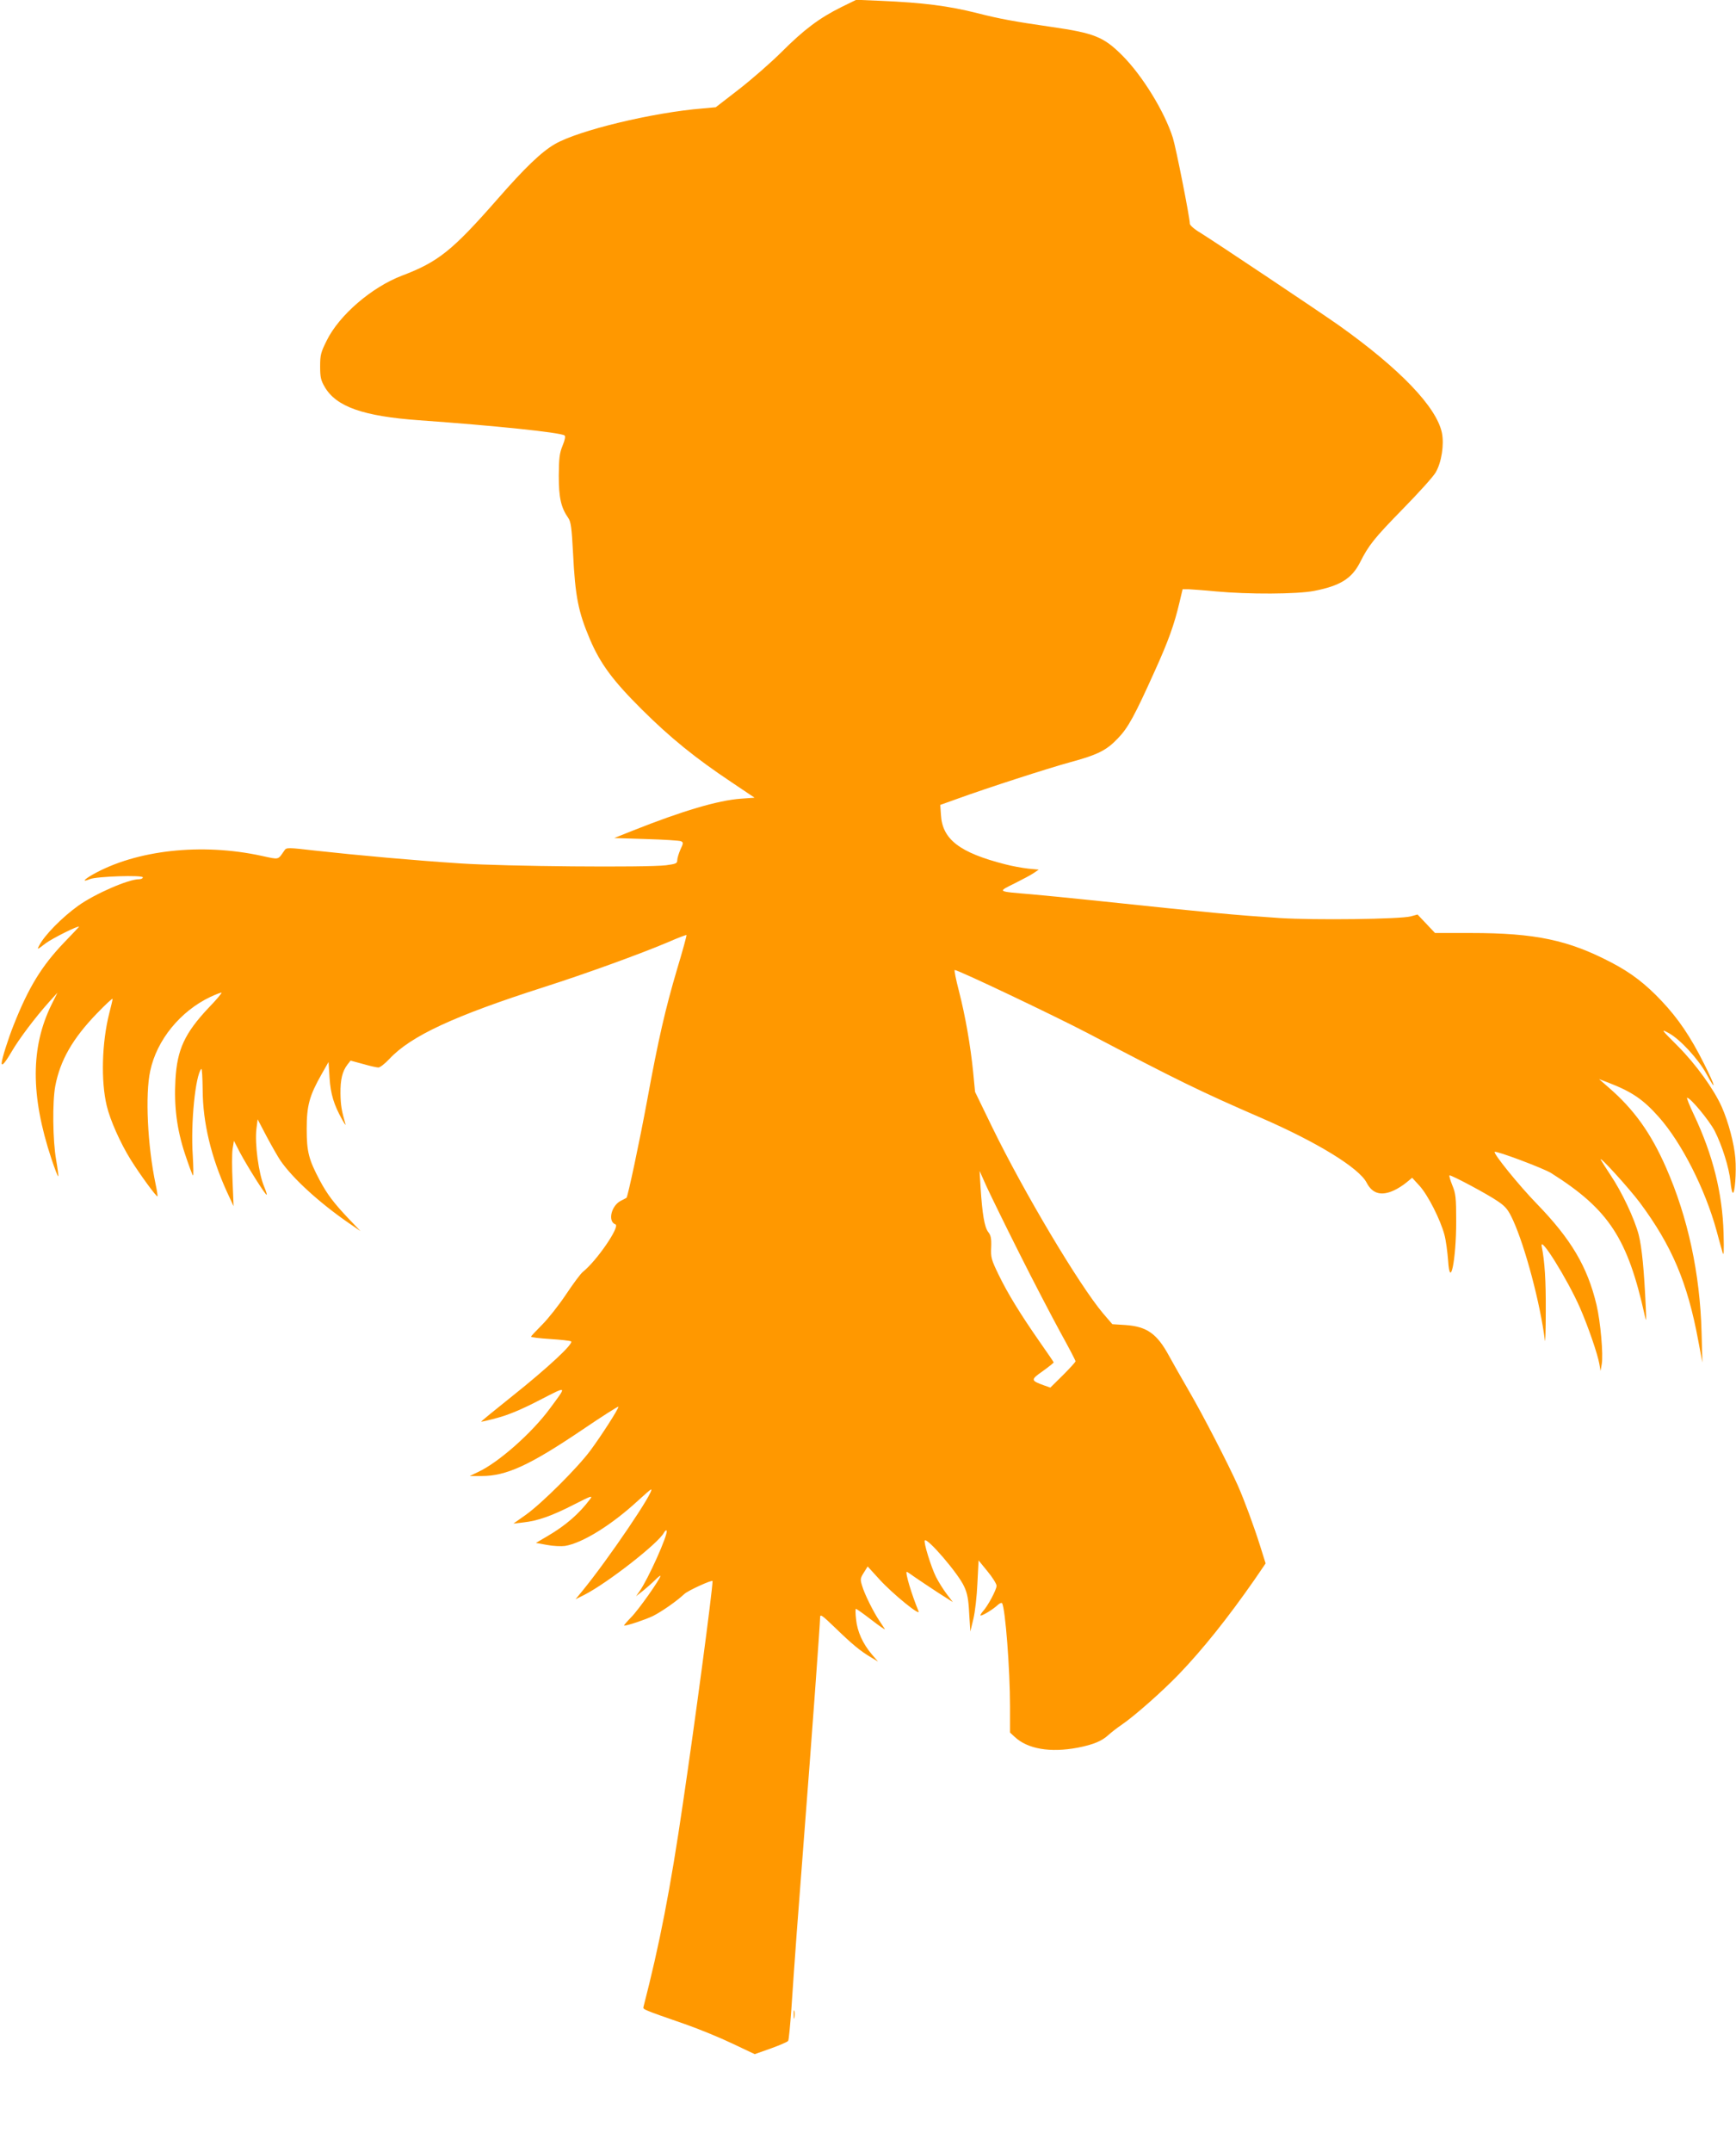 <?xml version="1.0" standalone="no"?>
<!DOCTYPE svg PUBLIC "-//W3C//DTD SVG 20010904//EN"
 "http://www.w3.org/TR/2001/REC-SVG-20010904/DTD/svg10.dtd">
<svg version="1.0" xmlns="http://www.w3.org/2000/svg"
 width="1033pt" height="1280pt" viewBox="0 0 1033 1280"
 preserveAspectRatio="xMidYMid meet">
<g transform="translate(0,1280) scale(0.1,-0.1)"
fill="#ff9800" stroke="none">
<path d="M5005 12757 c-129 -64 -221 -133 -354 -266 -64 -64 -179 -164 -255
-223 l-137 -106 -77 -7 c-298 -24 -741 -131 -880 -212 -80 -46 -179 -141 -344
-330 -266 -303 -350 -371 -567 -453 -180 -69 -373 -235 -447 -386 -35 -70 -39
-86 -39 -153 0 -65 4 -83 28 -124 69 -117 229 -173 562 -197 448 -32 836 -72
864 -90 7 -4 3 -26 -11 -60 -19 -46 -22 -75 -23 -180 0 -131 13 -189 57 -252
15 -22 20 -57 28 -210 13 -258 31 -347 100 -510 62 -146 137 -247 309 -418
169 -168 318 -289 534 -433 l137 -92 -82 -6 c-136 -10 -346 -72 -643 -190
l-110 -44 190 -6 c105 -3 198 -9 207 -13 15 -7 15 -11 -3 -49 -10 -23 -19 -52
-19 -64 0 -19 -8 -22 -67 -30 -120 -14 -955 -7 -1223 11 -277 18 -608 48 -863
76 -163 19 -173 19 -184 2 -41 -59 -29 -56 -136 -33 -358 78 -746 35 -1005
-111 -56 -32 -65 -47 -16 -27 40 16 314 25 314 10 0 -6 -10 -11 -23 -11 -63 0
-263 -87 -362 -158 -96 -69 -200 -175 -231 -235 -15 -28 -14 -28 38 12 42 31
199 109 198 98 0 -1 -40 -43 -89 -94 -133 -139 -211 -266 -300 -491 -33 -83
-71 -203 -71 -226 0 -21 21 3 59 68 45 77 139 202 224 297 l49 54 -35 -70
c-125 -253 -126 -541 -1 -918 20 -60 38 -106 40 -104 3 2 -3 46 -12 98 -20
112 -23 344 -5 439 29 153 104 283 247 431 52 54 94 93 94 87 0 -5 -9 -44 -20
-86 -44 -174 -50 -403 -15 -549 20 -85 81 -222 142 -320 56 -90 155 -225 160
-219 2 1 -3 34 -11 72 -48 227 -63 534 -32 674 39 184 179 355 358 440 34 16
64 27 66 25 3 -2 -31 -43 -76 -89 -143 -152 -188 -249 -198 -428 -9 -159 8
-295 57 -443 22 -66 43 -123 47 -127 4 -4 3 50 -1 120 -13 193 16 476 51 514
4 4 7 -52 8 -125 1 -195 50 -399 144 -606 l40 -86 -6 146 c-4 80 -4 167 0 194
l8 49 36 -70 c45 -84 153 -256 159 -251 2 2 -5 24 -15 48 -33 78 -57 257 -46
345 l7 56 54 -103 c30 -56 67 -121 82 -143 74 -107 231 -250 406 -371 l70 -48
-66 69 c-93 98 -131 148 -177 234 -65 123 -77 169 -77 305 0 138 16 197 88
324 l42 74 6 -94 c6 -97 26 -161 75 -249 14 -25 23 -37 20 -28 -23 79 -29 113
-30 183 -1 83 11 133 42 173 l18 23 74 -20 c41 -12 82 -21 92 -21 9 0 39 23
65 51 128 137 385 256 922 428 250 80 572 197 735 266 59 26 110 45 111 43 2
-2 -23 -94 -56 -203 -70 -237 -111 -414 -179 -785 -44 -238 -114 -568 -122
-575 -2 -1 -17 -10 -34 -18 -57 -29 -79 -123 -32 -140 30 -11 -111 -217 -194
-283 -13 -10 -58 -71 -100 -134 -42 -63 -106 -144 -142 -180 -36 -36 -66 -68
-66 -71 0 -4 51 -10 113 -14 63 -4 119 -10 125 -14 19 -11 -139 -158 -350
-326 -103 -82 -186 -150 -185 -152 2 -1 46 9 97 23 64 17 144 50 248 104 172
88 168 92 63 -50 -106 -144 -305 -320 -426 -376 l-50 -24 71 0 c147 0 285 63
599 275 118 80 215 142 215 137 0 -14 -101 -171 -166 -259 -76 -103 -290 -316
-384 -383 l-75 -53 60 7 c84 9 170 39 302 107 102 52 112 55 94 31 -65 -87
-146 -157 -254 -220 l-68 -40 66 -12 c36 -7 85 -9 107 -6 104 17 278 125 435
270 39 36 74 66 77 66 27 0 -256 -418 -409 -604 l-40 -49 52 26 c137 70 440
306 474 370 7 12 14 17 16 11 8 -24 -110 -287 -161 -359 l-21 -30 41 32 c22
18 55 47 72 64 18 18 32 29 32 25 0 -17 -132 -205 -176 -248 -26 -27 -44 -48
-40 -48 21 0 127 36 171 57 52 26 141 88 187 131 22 21 168 87 168 77 0 -54
-104 -835 -176 -1320 -75 -514 -140 -845 -235 -1213 -4 -15 -2 -16 246 -102
83 -29 210 -81 283 -116 l133 -63 96 34 c53 19 99 39 103 45 4 6 12 91 19 188
20 300 40 569 76 1032 44 564 95 1264 95 1298 0 23 10 16 93 -64 97 -94 146
-135 212 -174 l40 -24 -38 44 c-53 63 -86 135 -93 208 -4 34 -4 62 -1 62 4 0
46 -30 94 -67 48 -37 83 -61 78 -53 -5 8 -20 31 -33 50 -34 50 -88 158 -102
207 -12 38 -11 45 10 78 l23 37 72 -79 c79 -86 244 -220 231 -188 -41 99 -82
235 -70 235 2 0 25 -15 51 -34 27 -18 87 -59 135 -90 l88 -56 -36 47 c-19 25
-49 72 -65 104 -29 59 -75 207 -66 216 16 16 200 -198 234 -274 19 -40 26 -77
30 -160 l7 -108 18 75 c10 41 21 136 24 212 l7 136 53 -65 c30 -36 54 -75 54
-86 0 -23 -52 -121 -83 -154 -11 -13 -16 -23 -11 -23 13 0 75 38 100 62 12 11
24 16 27 11 19 -31 47 -393 47 -614 l0 -155 28 -26 c77 -72 211 -95 375 -64
92 18 143 39 182 75 17 15 52 43 79 61 75 51 240 196 341 301 143 149 290 333
449 561 l67 98 -32 102 c-37 118 -95 275 -134 363 -57 127 -208 420 -288 557
-46 79 -100 175 -121 213 -71 131 -131 174 -258 183 l-79 5 -55 64 c-142 168
-471 720 -660 1108 l-102 210 -11 115 c-16 160 -47 338 -85 485 -18 69 -29
125 -25 125 21 0 589 -270 794 -377 531 -279 668 -346 1030 -503 334 -145 582
-298 627 -385 34 -66 87 -81 163 -46 22 10 55 31 74 47 l34 28 44 -48 c50 -55
124 -201 148 -291 9 -33 18 -102 22 -154 11 -175 48 2 48 234 0 142 -3 166
-23 214 -12 30 -20 57 -17 59 6 6 230 -113 291 -156 45 -31 59 -49 88 -112 72
-159 161 -492 189 -715 2 -16 5 62 5 175 1 184 -6 295 -24 385 -15 75 152
-193 227 -363 49 -112 106 -278 116 -336 l7 -41 7 40 c10 55 -7 252 -31 353
-54 227 -151 391 -357 603 -104 107 -258 297 -249 307 9 8 289 -97 336 -126
344 -217 456 -389 558 -852 8 -37 9 -27 5 55 -10 222 -23 354 -42 430 -25 95
-100 255 -169 357 -26 40 -52 80 -56 88 -18 36 165 -165 232 -254 190 -256
283 -474 347 -819 l25 -132 -5 180 c-9 348 -81 683 -211 979 -91 207 -191 347
-344 479 l-55 48 55 -21 c140 -54 208 -100 301 -205 135 -152 275 -427 343
-675 14 -52 30 -111 36 -130 7 -26 9 4 6 115 -7 239 -64 466 -176 703 -27 56
-45 102 -41 102 20 0 129 -132 163 -195 45 -88 87 -221 95 -303 3 -34 9 -65
14 -67 12 -8 22 122 15 206 -7 86 -41 215 -81 305 -47 105 -154 254 -262 362
-101 101 -102 103 -52 76 67 -37 174 -153 223 -242 63 -116 54 -74 -14 60 -81
162 -154 269 -252 373 -96 102 -182 168 -297 228 -257 135 -454 177 -839 177
l-213 0 -52 55 -52 55 -40 -11 c-63 -17 -574 -23 -780 -10 -282 19 -389 29
-1120 106 -126 13 -286 29 -355 35 -212 18 -205 14 -103 65 48 24 101 52 116
63 l28 19 -63 6 c-35 4 -97 15 -138 26 -270 69 -373 148 -381 294 l-4 59 95
34 c184 67 547 184 675 219 166 45 219 71 287 143 61 63 99 133 221 404 79
174 115 275 145 403 l19 80 34 0 c19 -1 93 -6 164 -13 194 -18 482 -17 585 3
154 30 223 73 272 168 52 104 85 145 258 322 92 94 179 190 193 215 35 60 51
166 37 235 -32 154 -249 380 -611 638 -122 86 -733 494 -826 552 -36 21 -63
45 -63 54 0 36 -82 450 -101 511 -49 155 -181 370 -301 490 -111 111 -166 133
-423 170 -222 32 -312 49 -437 81 -174 44 -324 63 -578 74 l-145 6 -90 -44z
m1060 -7411 c83 -166 193 -376 243 -468 51 -92 92 -171 92 -175 0 -5 -34 -42
-75 -83 l-75 -74 -37 13 c-81 29 -81 34 -8 85 36 26 65 49 65 52 0 2 -39 59
-86 126 -114 164 -188 284 -243 398 -42 87 -46 100 -43 161 2 53 -2 71 -18 91
-22 29 -35 106 -45 263 l-6 100 42 -94 c24 -52 111 -230 194 -395z"/>
<path d="M4723 815 c0 -22 2 -30 4 -17 2 12 2 30 0 40 -3 9 -5 -1 -4 -23z"/>
</g>
</svg>
